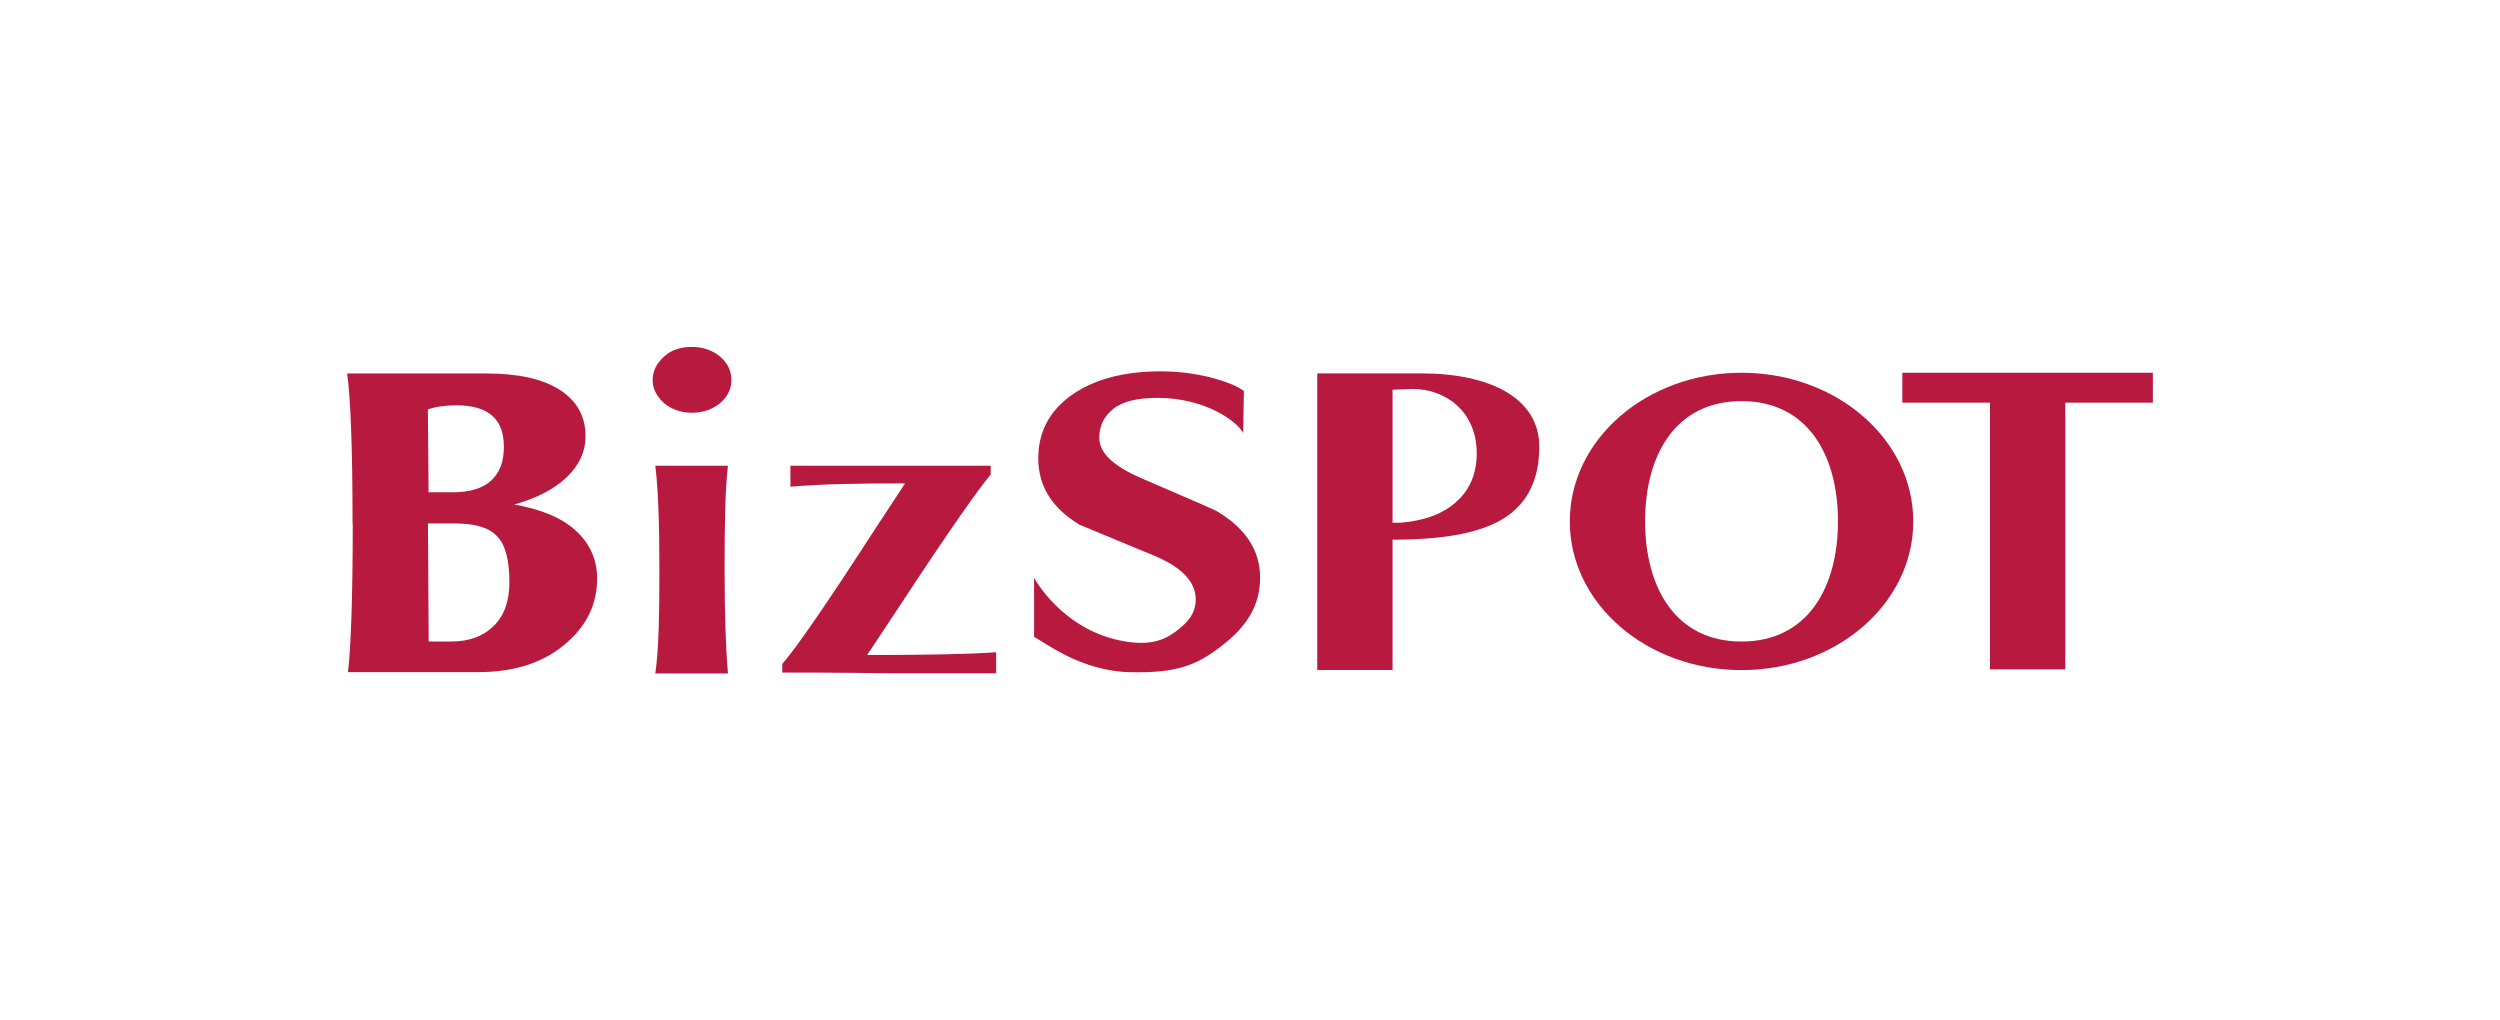 <?xml version="1.0" encoding="UTF-8"?>
<svg id="_レイヤー_2" data-name="レイヤー_2" xmlns="http://www.w3.org/2000/svg" width="245" height="100" viewBox="0 0 245 100">
  <g id="_レイヤー_1-2" data-name="レイヤー_1">
    <g>
      <rect width="245" height="100" fill="none"/>
      <g>
        <g>
          <path d="M121.83,42.45c-.53-1.13-3.73-3.46-8.38-3.46-1.93,0-3.39.33-4.32,1.06s-1.4,1.66-1.4,2.86c0,1.46,1.33,2.73,4.06,3.93,4.92,2.13,7.45,3.19,7.58,3.33,2.73,1.66,4.12,3.79,4.12,6.45s-1.26,4.72-3.66,6.59c-2.46,1.93-4.39,2.79-9.18,2.66-4.72-.13-8.18-2.86-9.31-3.46v-5.79s2.79,5.26,8.98,6.25c2.86.47,4.19-.4,5.26-1.26.8-.67,1.6-1.46,1.6-2.86,0-1.73-1.33-3.13-3.99-4.26-2.46-1-4.92-2.06-7.38-3.06-2.66-1.6-4.06-3.73-4.06-6.52,0-2.46,1-4.46,2.99-5.99,2.2-1.66,5.19-2.53,8.98-2.53,1.73,0,3.33.2,4.92.6,1.53.4,2.66.86,3.26,1.33l-.07,4.12Z" fill="#b8193f"/>
          <path d="M136.47,52.89v12.77h-7.38v-29.07h10.18c6.72,0,11.58,2.4,11.58,7.19,0,3.53-1.4,5.99-4.12,7.38-2.2,1.13-5.46,1.73-10.25,1.73ZM136.47,38.19v13.04c.67,0,.93,0,1.33-.07.4,0,.86-.13,1.53-.27,1.46-.33,5.39-1.73,5.39-6.45,0-4.19-3.13-6.32-6.25-6.32-1.8.07-2,.07-2,.07Z" fill="#b8193f"/>
          <polygon points="210.98 36.53 186.43 36.53 186.43 39.46 195.02 39.46 195.02 65.6 202.4 65.6 202.4 39.46 210.98 39.46 210.98 36.53" fill="#b8193f"/>
          <path d="M170.67,36.53c-9.31,0-16.83,6.52-16.83,14.57s7.52,14.57,16.83,14.57,16.83-6.52,16.83-14.57-7.52-14.57-16.83-14.57ZM170.67,62.87c-6.45,0-9.45-5.26-9.45-11.78s2.99-11.78,9.45-11.78,9.45,5.26,9.45,11.78-2.99,11.78-9.45,11.78Z" fill="#b8193f"/>
        </g>
        <g>
          <path d="M34.55,51.3c0-7.45-.2-12.37-.53-14.7h13.64c3.13,0,5.52.53,7.19,1.6s2.53,2.59,2.53,4.52c0,1.53-.6,2.86-1.86,4.06-1.26,1.2-2.99,2.06-5.12,2.66,2.59.47,4.59,1.26,5.99,2.53,1.4,1.26,2.13,2.86,2.13,4.72,0,2.4-.93,4.46-2.86,6.19-2.2,2-5.12,2.99-8.85,2.99h-12.71c.27-2.2.47-7.12.47-14.57ZM42,48.24h2.46c1.6,0,2.86-.4,3.66-1.13.86-.8,1.26-1.86,1.26-3.33,0-2.73-1.53-4.06-4.66-4.06-1.06,0-2,.13-2.79.4l.07,8.12h0ZM42,62.87h2.2c1.8,0,3.19-.53,4.19-1.53,1.06-1.06,1.53-2.46,1.53-4.32,0-2.13-.4-3.66-1.2-4.46-.8-.86-2.13-1.26-4.12-1.26h-2.66l.07,11.58h0Z" fill="#b8193f"/>
          <path d="M63.96,37.26c0-.93.4-1.66,1.13-2.33s1.66-.93,2.73-.93,2,.33,2.73.93,1.13,1.4,1.13,2.33c0,.86-.4,1.66-1.13,2.26-.73.6-1.66.93-2.73.93s-2-.33-2.73-.93c-.73-.67-1.13-1.4-1.13-2.26ZM64.62,55.82c0-4.66-.13-8.05-.4-10.18h7.12c-.27,2.26-.33,5.65-.33,10.18s.13,7.92.33,10.18h-7.12c.33-2.2.4-5.59.4-10.18Z" fill="#b8193f"/>
          <path d="M76.66,65.93v-.86c1.4-1.6,4.46-6.05,9.11-13.24l2.93-4.46c-4.66,0-8.38.07-11.24.33v-2.06h19.63v.86c-1.13,1.33-4.19,5.65-8.98,12.97l-3.13,4.72c5.59,0,9.78-.07,12.64-.27v2.06h-10.51c-5.12-.07-8.65-.07-10.44-.07Z" fill="#b8193f"/>
        </g>
      </g>
    </g>
  </g>
</svg>